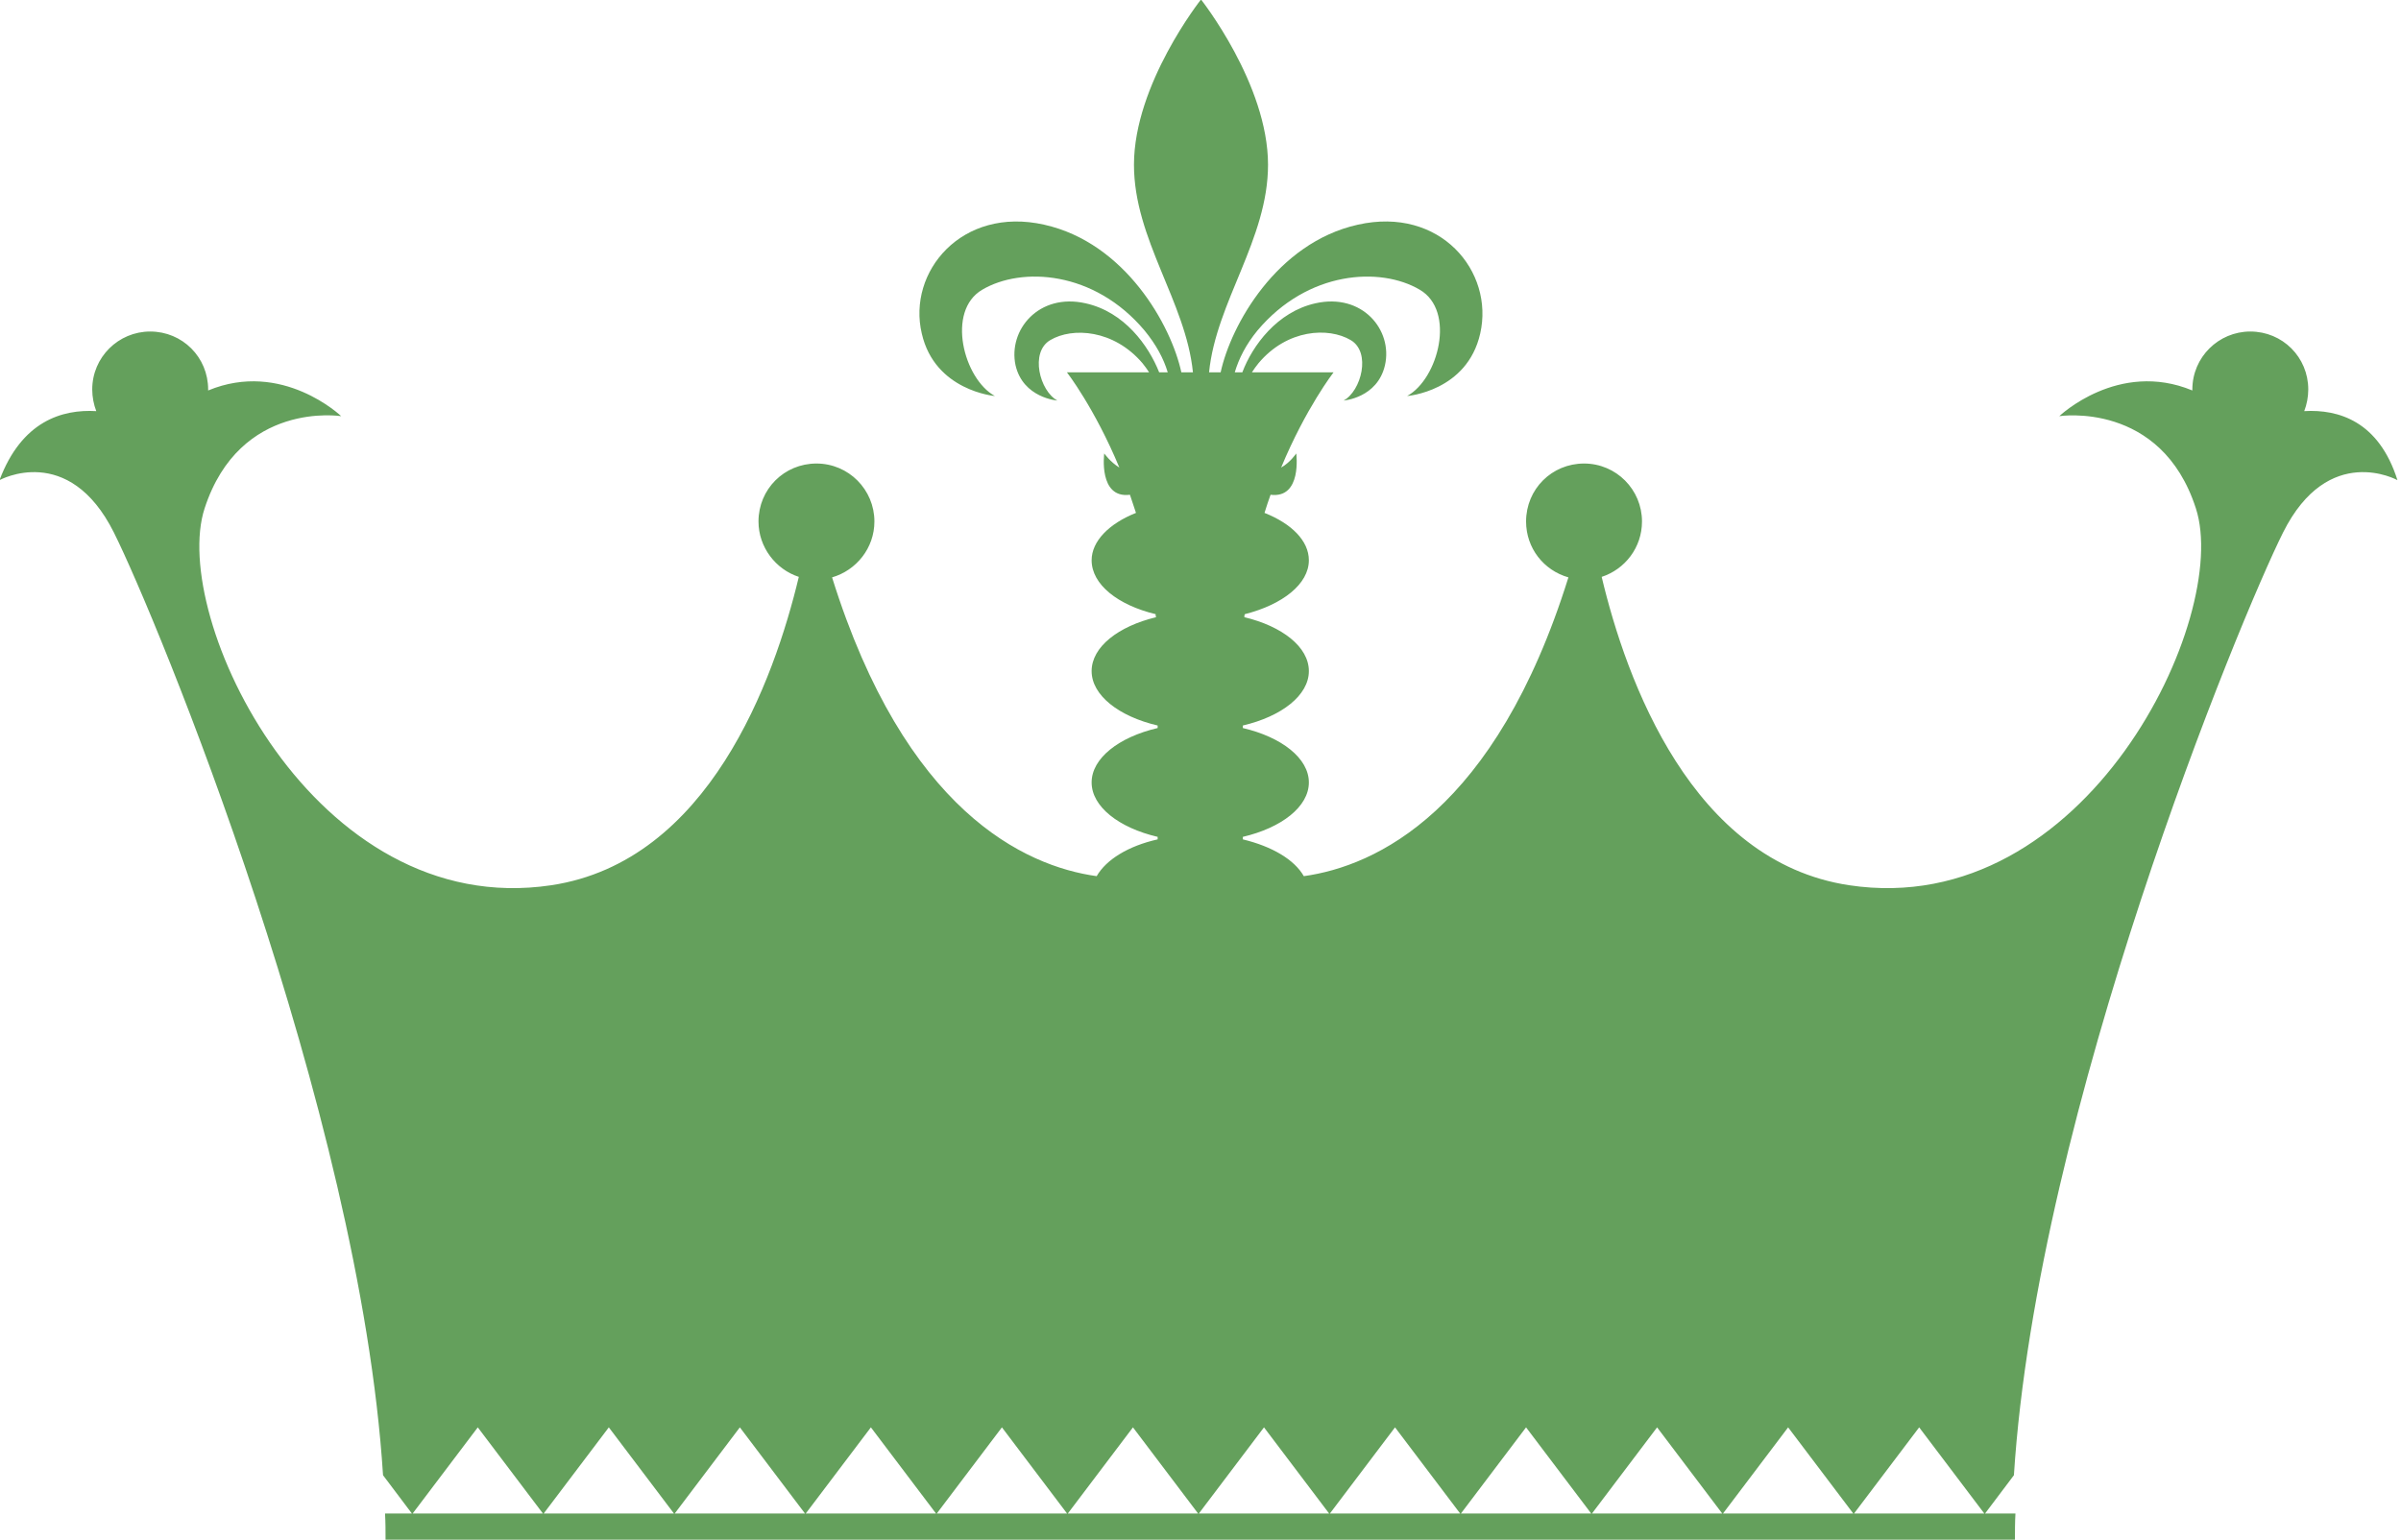 <?xml version="1.0" encoding="utf-8"?>
<!-- Generator: Adobe Illustrator 25.4.1, SVG Export Plug-In . SVG Version: 6.00 Build 0)  -->
<svg version="1.1" id="レイヤー_1" xmlns="http://www.w3.org/2000/svg" xmlns:xlink="http://www.w3.org/1999/xlink" x="0px"
	 y="0px" viewBox="0 0 476.4 305.7" style="enable-background:new 0 0 476.4 305.7;" xml:space="preserve">
<style type="text/css">
	.st0{fill:#64A05C;}
</style>
<path class="st0" d="M457.2,81.6c0.5-1.3,0.8-2.8,0.8-4.3c0-6.4-5.1-11.5-11.5-11.5c-6.3,0-11.5,5.1-11.5,11.5c0,0.1,0,0.2,0,0.2
	c-14.7-6.1-26.4,5.1-26.4,5.1s20.2-3.1,27.1,18.3c7,21.5-21.7,81.9-68.8,74.8c-31.2-4.7-44.2-40.6-49.1-61.2c4.6-1.5,8-5.8,8-11
	c0-6.3-5.1-11.5-11.5-11.5c-6.4,0-11.5,5.1-11.5,11.5c0,5.3,3.5,9.7,8.4,11.1c-14.5,46.4-38.2,57.3-52.5,59.3
	c-1.9-3.3-6.3-5.9-12.1-7.3c0-0.2,0-0.3,0-0.5c7.7-1.8,13.1-6,13.1-10.8c0-4.8-5.4-9-13.1-10.8c0-0.2,0-0.3,0-0.5
	c7.7-1.8,13.1-6,13.1-10.8c0-4.8-5.3-8.9-12.8-10.7c0-0.2,0-0.4,0.1-0.6c7.5-1.9,12.7-6,12.7-10.7c0-3.9-3.5-7.3-8.8-9.4
	c0.4-1.3,0.8-2.5,1.2-3.6c6.3,0.8,5.1-8.2,5.1-8.2s-1.2,1.8-3,2.8c4.9-11.8,10.4-18.9,10.4-18.9h-16.2c0.4-0.6,0.8-1.2,1.3-1.8
	c5.7-6.8,13.9-7.2,18.3-4.6c4.1,2.4,2.1,10.1-1.4,12c0,0,6.7-0.5,8.2-7c1.6-7-4.5-14.4-13.8-12.3c-7.6,1.7-12.5,8.4-14.5,13.7H245
	c0.8-2.7,2.2-5.5,4.5-8.3c10-11.9,24.4-12.7,32.2-8.1c7.2,4.2,3.7,17.7-2.5,21.1c0,0,11.9-0.9,14.5-12.4
	c2.8-12.3-7.9-25.3-24.3-21.6c-16.1,3.6-25.2,20-27.2,29.3h-2.3c1.4-14,11.7-26.4,11.7-41.2c0-16-13.3-32.8-13.3-32.8
	s-13.3,16.8-13.3,32.8c0,14.8,10.3,27.2,11.7,41.2h-2.3c-2-9.3-11.1-25.7-27.2-29.3c-16.4-3.7-27.2,9.4-24.3,21.6
	c2.6,11.4,14.5,12.4,14.5,12.4c-6.2-3.4-9.7-16.9-2.5-21.1c7.8-4.6,22.2-3.8,32.2,8.1c2.3,2.8,3.8,5.6,4.6,8.3H230
	c-2.1-5.3-6.9-12-14.6-13.7c-9.3-2.1-15.4,5.3-13.9,12.3c1.5,6.5,8.3,7,8.3,7c-3.5-1.9-5.5-9.6-1.4-12c4.4-2.6,12.6-2.1,18.3,4.6
	c0.5,0.6,0.9,1.2,1.3,1.8h-16.3c0,0,5.5,7.1,10.4,18.9c-1.8-1.1-3-2.8-3-2.8s-1.2,9,5.1,8.2c0.4,1.2,0.8,2.4,1.2,3.6
	c-5.3,2.1-8.8,5.6-8.8,9.4c0,4.8,5.2,8.9,12.7,10.7c0,0.2,0,0.4,0.1,0.6c-7.5,1.8-12.8,5.9-12.8,10.7c0,4.8,5.4,9,13.1,10.8
	c0,0.2,0,0.3,0,0.5c-7.7,1.8-13.1,6-13.1,10.8c0,4.8,5.4,9,13.1,10.8c0,0.2,0,0.3,0,0.5c-5.8,1.3-10.2,4-12.1,7.3
	c-14.3-2-38-12.9-52.5-59.3c4.8-1.4,8.4-5.8,8.4-11.1c0-6.3-5.1-11.5-11.5-11.5c-6.4,0-11.5,5.1-11.5,11.5c0,5.1,3.4,9.5,8,11
	c-4.9,20.5-17.9,56.5-49.1,61.2c-47.2,7.1-75.8-53.4-68.8-74.8c7-21.5,27.1-18.3,27.1-18.3S56,71.4,41.3,77.5c0-0.1,0-0.2,0-0.2
	c0-6.4-5.1-11.5-11.5-11.5c-6.3,0-11.5,5.1-11.5,11.5c0,1.5,0.3,3,0.8,4.3c-6.8-0.4-14.8,2-19.2,13.7c0,0,13.7-7.6,22.7,10.4
	c8.5,17,48.8,114.7,53.4,187.1l5.8,7.7l13-17.2l13,17.2l13-17.2l13,17.2l13-17.2l13,17.2l13-17.2l13,17.2l13-17.2l13,17.2l13-17.2
	l13,17.2l13-17.2l13,17.2l13-17.2l13,17.2l13-17.2l13,17.2l13-17.2l13,17.2l13-17.2l13,17.2l13-17.2l13,17.2l5.8-7.7
	c4.6-72.4,44.9-170.1,53.4-187.1c9-18,22.7-10.4,22.7-10.4C472,83.6,464,81.2,457.2,81.6z M342.4,300.4h-26.1h-26h-26.1h-26h-26h-26
	h-26h-26h-26H81.9h-5.5c0.1,1.8,0.1,3.5,0.1,5.2h161.6h161.7c0-1.7,0-3.5,0.1-5.2h-5.4h-26H342.4z"/>
</svg>
